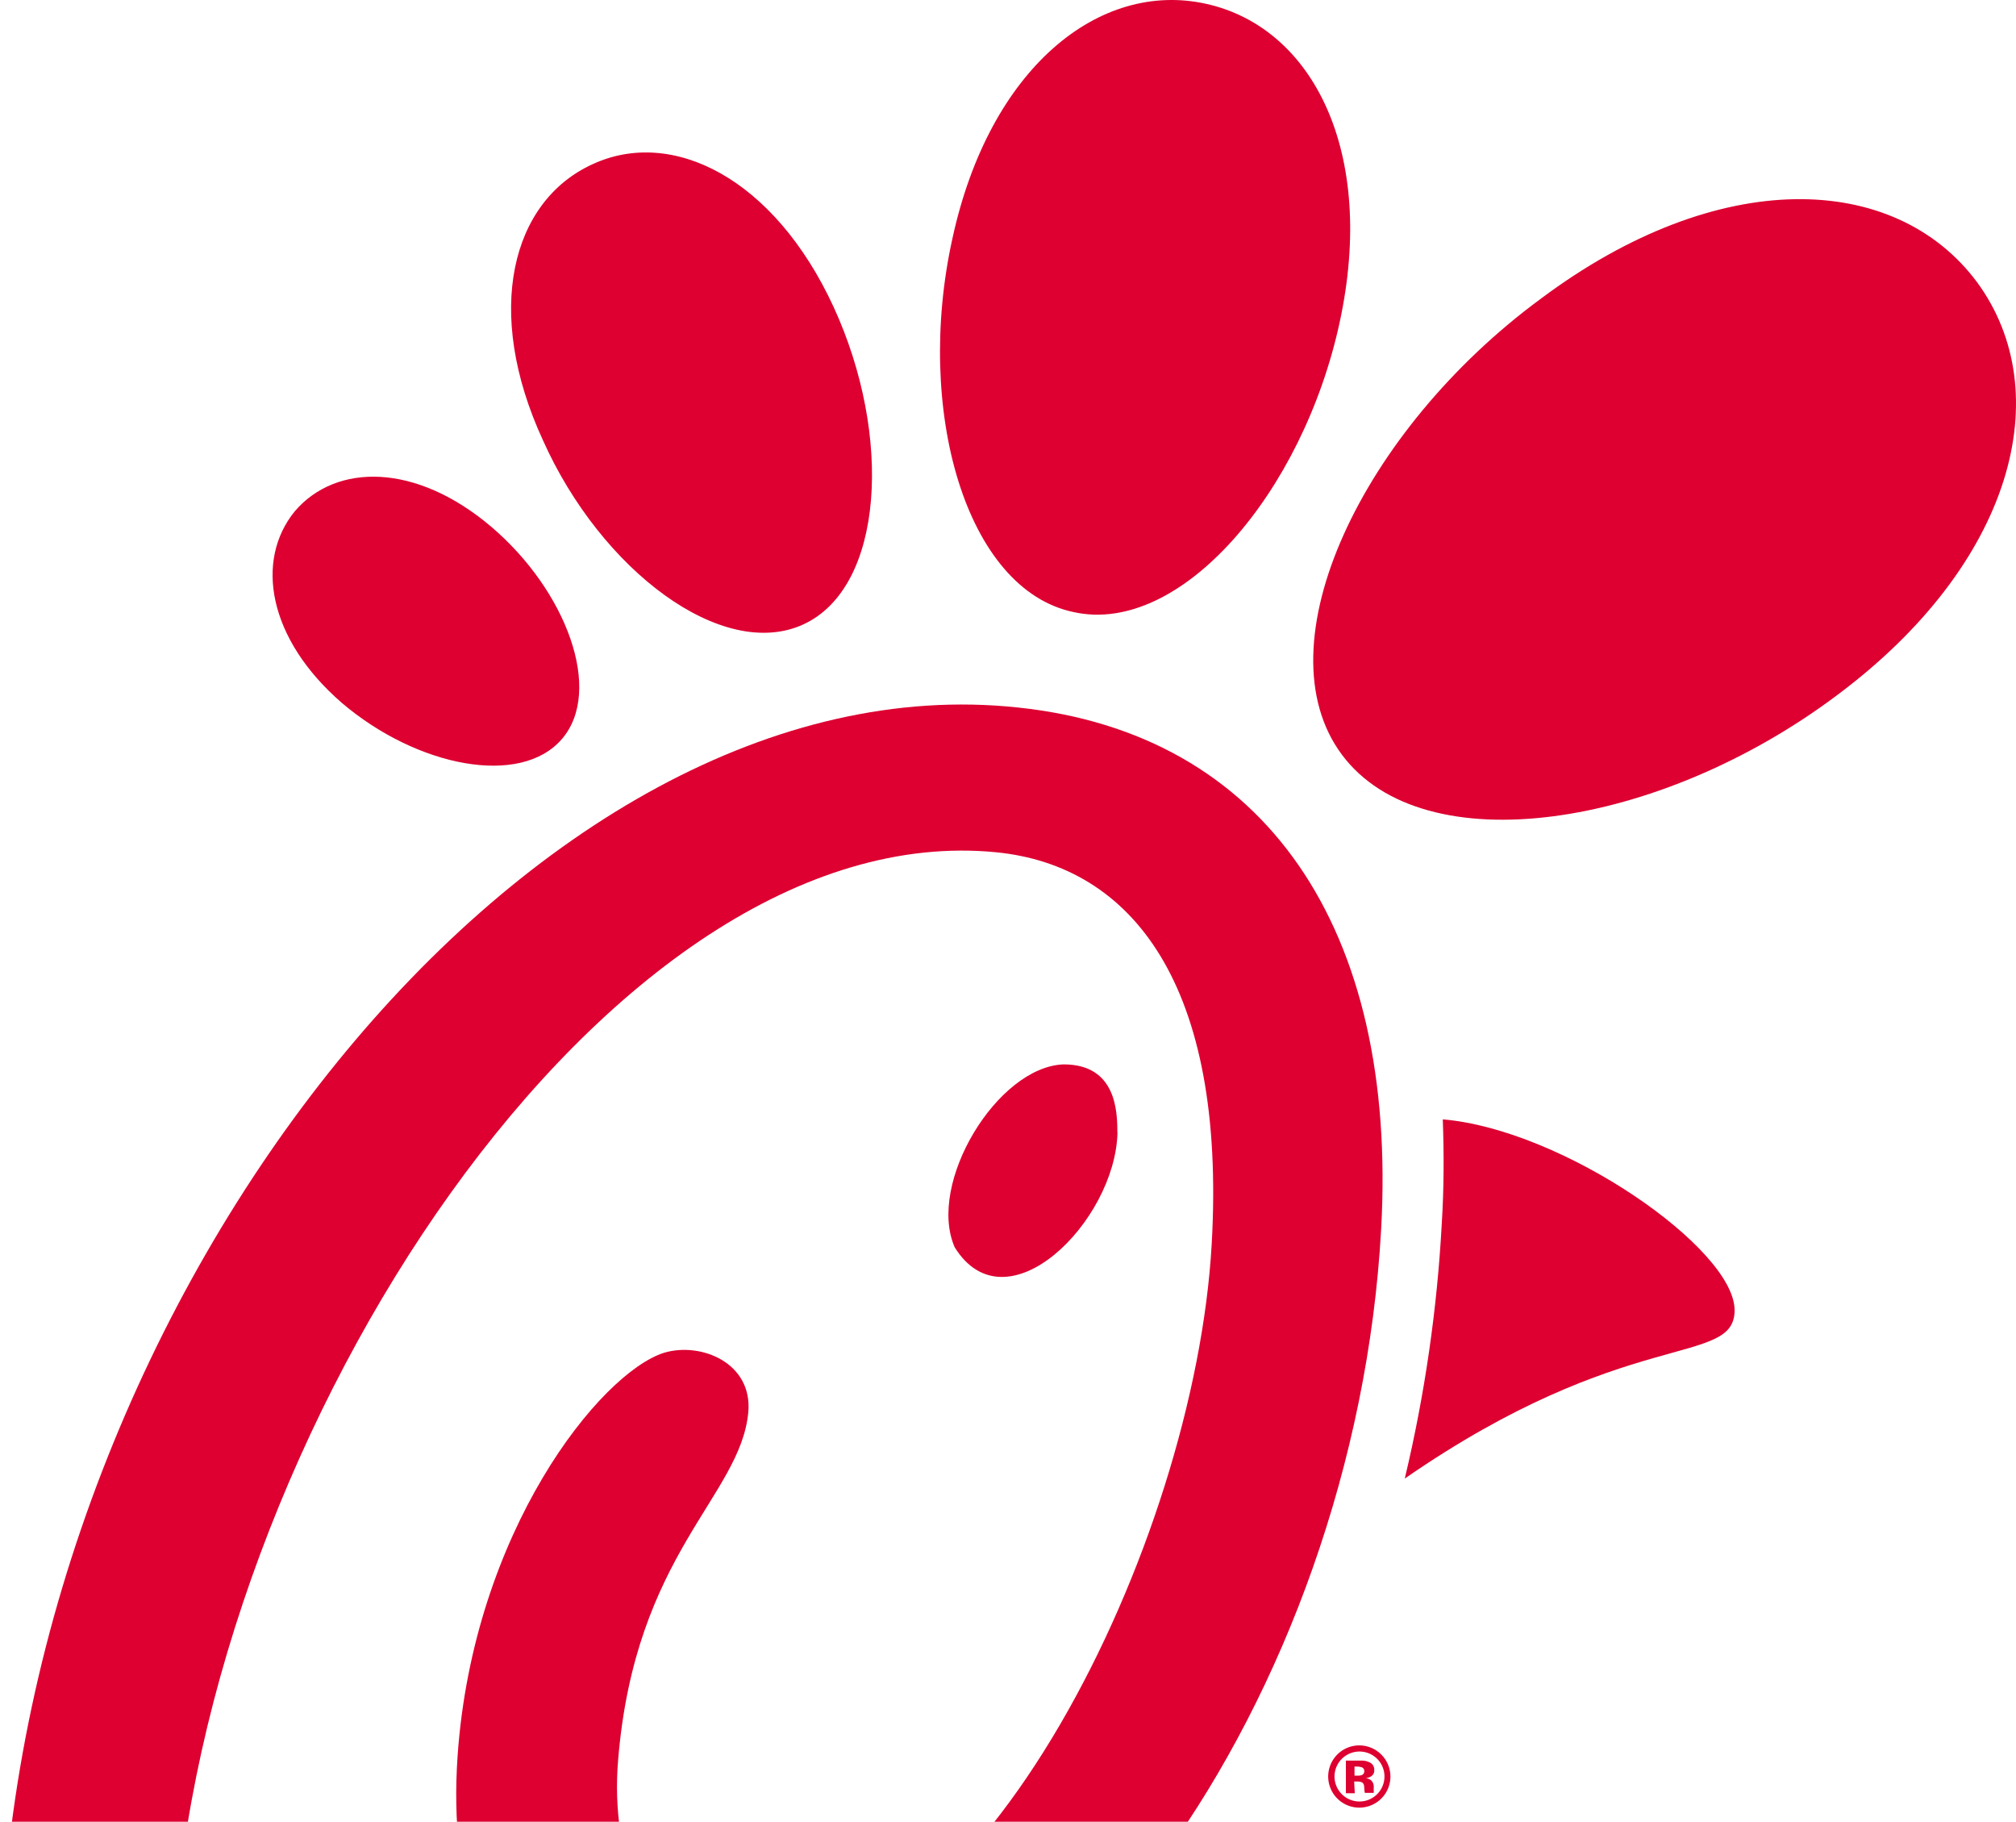 <?xml version="1.0" encoding="UTF-8"?> <svg xmlns="http://www.w3.org/2000/svg" width="404" height="365" viewBox="0 0 404 365" fill="none"><g clip-path="url(#clip0_4830_14359)"><path d="M272.42 360.949C271.43 360.945 270.464 360.649 269.642 360.096C268.821 359.544 268.182 358.76 267.806 357.845C267.429 356.929 267.333 355.923 267.528 354.952C267.723 353.982 268.202 353.091 268.903 352.393C269.604 351.694 270.496 351.219 271.467 351.027C272.438 350.835 273.445 350.935 274.359 351.315C275.273 351.695 276.054 352.337 276.603 353.16C277.153 353.983 277.446 354.951 277.446 355.94C277.446 356.6 277.316 357.252 277.063 357.861C276.811 358.47 276.44 359.023 275.973 359.488C275.506 359.953 274.952 360.322 274.342 360.573C273.733 360.823 273.079 360.951 272.42 360.949ZM272.42 349.702C271.186 349.699 269.978 350.062 268.949 350.745C267.921 351.428 267.119 352.401 266.644 353.541C266.169 354.68 266.043 355.935 266.282 357.146C266.52 358.358 267.113 359.471 267.985 360.345C268.857 361.219 269.968 361.815 271.179 362.057C272.389 362.3 273.644 362.177 274.785 361.705C275.926 361.234 276.902 360.434 277.588 359.408C278.274 358.382 278.64 357.175 278.641 355.94C278.636 354.29 277.98 352.709 276.814 351.541C275.649 350.372 274.07 349.712 272.42 349.702Z" fill="#DD0031"></path><path d="M271.369 356.939H272.153C272.364 356.952 272.573 356.988 272.777 357.046C272.891 357.086 272.997 357.149 273.086 357.232C273.175 357.315 273.246 357.415 273.293 357.527C273.374 357.787 273.41 358.058 273.4 358.329C273.407 358.629 273.443 358.927 273.507 359.22H275.29V359.042C275.274 358.978 275.274 358.91 275.29 358.846C275.29 358.846 275.29 358.721 275.29 358.65V358.08C275.314 357.808 275.271 357.534 275.166 357.283C275.06 357.031 274.895 356.809 274.684 356.636C274.387 356.43 274.044 356.302 273.686 356.262C274.124 356.232 274.544 356.077 274.898 355.816C275.072 355.677 275.21 355.497 275.297 355.291C275.384 355.086 275.418 354.862 275.397 354.64C275.417 354.32 275.339 354.002 275.174 353.728C275.008 353.454 274.762 353.237 274.47 353.107C274.034 352.898 273.562 352.777 273.08 352.75H269.711V359.292H271.493L271.369 356.939ZM273.151 355.531C272.848 355.704 272.501 355.785 272.153 355.763H271.44V353.945H271.778C272.133 353.928 272.489 353.971 272.83 354.069C272.995 354.113 273.14 354.21 273.244 354.346C273.347 354.481 273.402 354.648 273.4 354.818C273.416 354.966 273.391 355.116 273.329 355.251C273.266 355.386 273.167 355.501 273.044 355.584" fill="#DD0031"></path><path d="M292.28 513.93H314.333V520.437H306.694V542.696H299.713V520.458H292.301V513.93H292.28ZM318.616 513.93H325.576L332.556 530.794L339.516 513.91H346.496V542.696H339.516V528.756L334.78 539.998H330.291L325.576 528.756V542.696H318.637L318.616 513.93ZM268.909 151.2C285.32 173.232 332.329 166.025 367.849 139.504C403.615 112.983 412.387 78.555 396.182 56.522C379.771 34.49 344.458 33.131 308.712 59.899C272.966 86.215 252.498 129.167 268.909 151.2ZM215.167 122.64C236.52 127.376 261.044 98.796 268.456 64.615C275.869 30.433 263.061 5.477 241.688 0.762C220.335 -3.974 198.303 13.569 190.87 47.751C183.251 82.158 193.567 118.151 215.167 122.64ZM281.511 296.242C326.029 265.438 347.608 273.984 347.608 262.514C347.608 250.16 313.221 226.295 289.13 224.277C289.377 231.031 289.377 237.991 288.924 245.197C288.018 262.061 285.547 279.378 281.511 296.242ZM68.539 140.863C83.611 153.671 104.305 157.727 112.603 148.07C120.943 138.392 113.53 118.378 98.457 105.549C83.385 92.742 67.427 92.742 59.108 102.399C51.016 112.283 53.713 128.035 68.539 140.863ZM160.971 125.111C177.156 117.698 178.947 87.347 167.046 61.485C155.103 35.622 134.656 25.492 118.698 32.925C102.493 40.338 96.872 62.37 108.815 88.232C120.49 114.321 144.766 132.544 160.971 125.111ZM223.918 226.995C223.918 222.712 223.712 213.261 213.149 213.261C199.868 213.714 185.701 237.105 191.323 249.913C201.68 266.55 223.486 244.744 223.939 226.974L223.918 226.995Z" fill="#DD0031"></path><path d="M335.48 433.872C341.987 422.63 331.423 409.369 318.822 410.028H317.936C311.183 410.481 306.694 415.423 302.864 421.271C302.864 421.271 287.359 446.454 259.005 474.128C218.976 512.798 169.743 533.265 125.658 529.662C63.144 524.72 30.775 463.565 34.81 390.24C40.658 287.244 122.075 163.122 199.641 170.761C226.863 173.458 245.765 197.303 242.821 249.254C239.444 309.503 196.058 397.221 150.161 394.729C129.035 393.617 122.281 371.791 123.866 352.682C127.243 311.294 148.37 299.846 149.955 282.982C150.861 273.098 140.504 268.815 133.071 271.039C120.263 275.096 94.854 306.806 91.703 351.776C87.894 406.651 124.32 423.742 145.899 424.874C209.525 428.478 271.607 339.628 276.775 246.33C280.152 186.06 253.61 146.937 203.924 141.748C107.002 131.412 5.139 258.458 0.177 391.146C-2.974 470.524 35.943 551.262 125.431 560.013C224.165 569.69 303.749 488.521 335.459 433.872H335.48Z" fill="#DD0031"></path></g><defs><clipPath id="clip0_4830_14359"><rect width="404" height="365" fill="white"></rect></clipPath></defs></svg> 